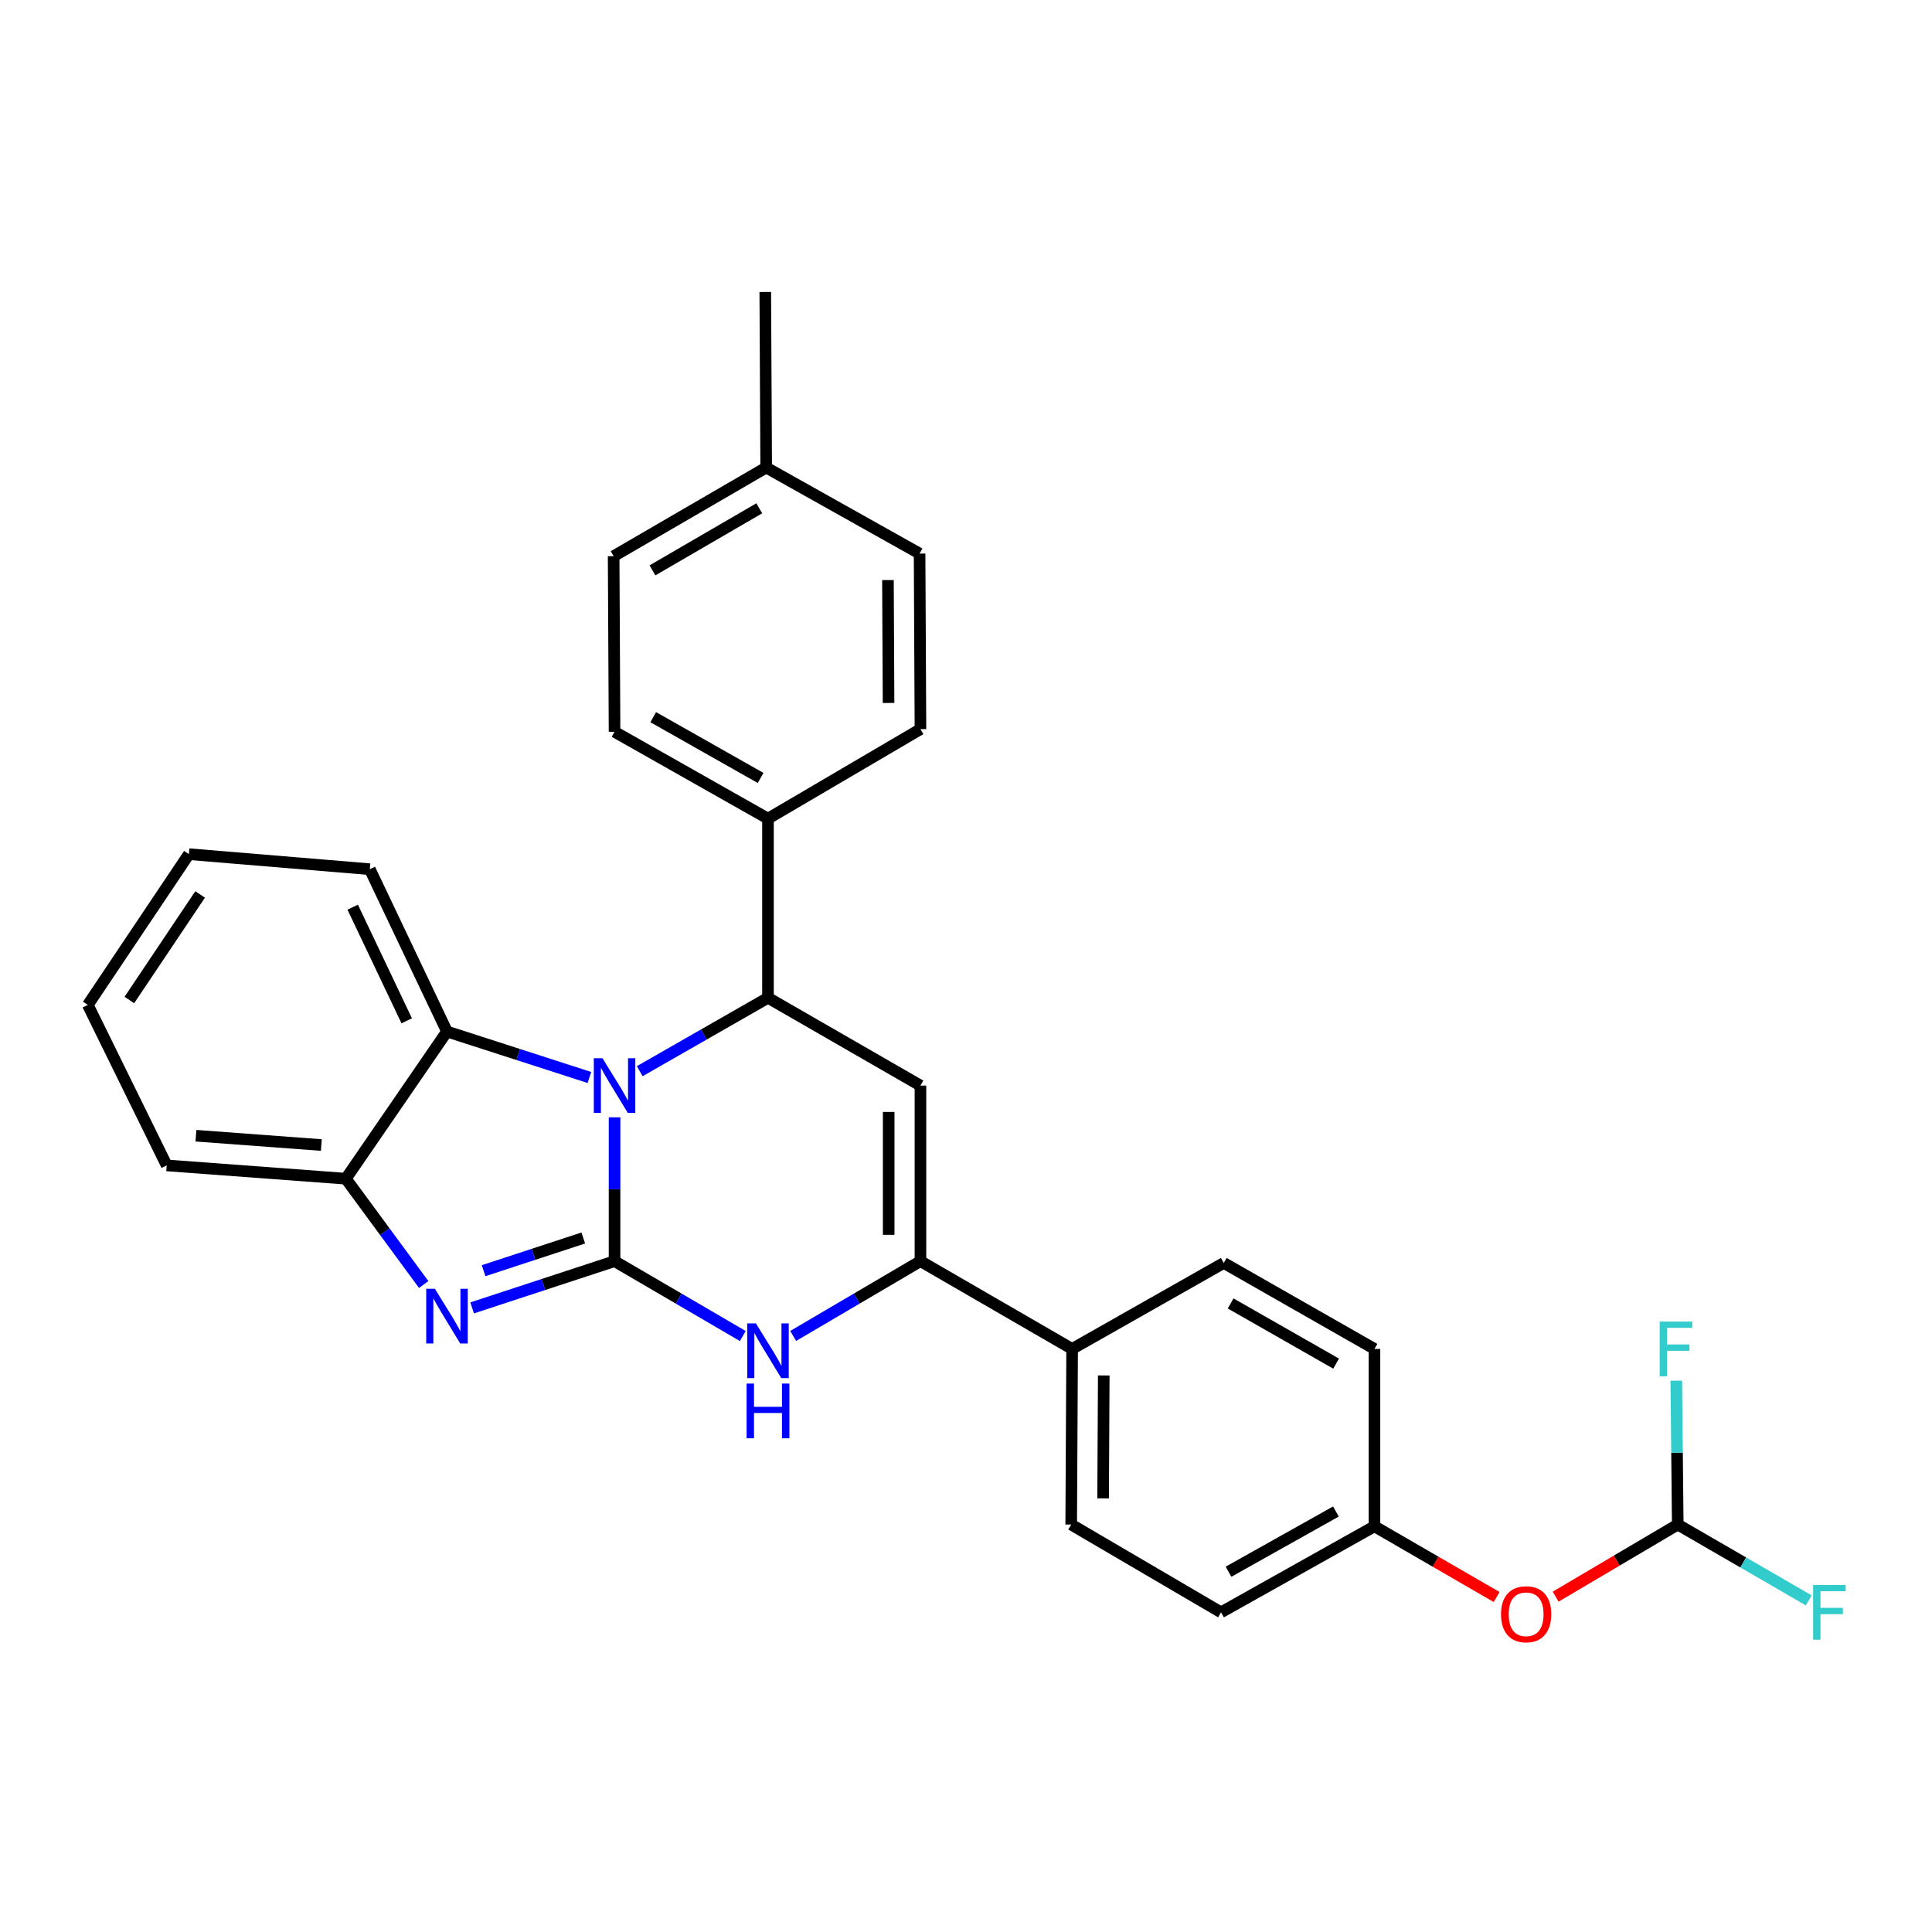 <?xml version='1.0' encoding='iso-8859-1'?>
<svg version='1.1' baseProfile='full'
              xmlns='http://www.w3.org/2000/svg'
                      xmlns:rdkit='http://www.rdkit.org/xml'
                      xmlns:xlink='http://www.w3.org/1999/xlink'
                  xml:space='preserve'
width='1000px' height='1000px' viewBox='0 0 1000 1000'>
<!-- END OF HEADER -->
<rect style='opacity:1.0;fill:#FFFFFF;stroke:none' width='1000' height='1000' x='0' y='0'> </rect>
<path class='bond-0' d='M 318.094,652.772 L 318.094,615.552' style='fill:none;fill-rule:evenodd;stroke:#000000;stroke-width:6px;stroke-linecap:butt;stroke-linejoin:miter;stroke-opacity:1' />
<path class='bond-0' d='M 318.094,615.552 L 318.094,578.333' style='fill:none;fill-rule:evenodd;stroke:#0000FF;stroke-width:6px;stroke-linecap:butt;stroke-linejoin:miter;stroke-opacity:1' />
<path class='bond-1' d='M 318.094,652.772 L 281.235,664.867' style='fill:none;fill-rule:evenodd;stroke:#000000;stroke-width:6px;stroke-linecap:butt;stroke-linejoin:miter;stroke-opacity:1' />
<path class='bond-1' d='M 281.235,664.867 L 244.375,676.962' style='fill:none;fill-rule:evenodd;stroke:#0000FF;stroke-width:6px;stroke-linecap:butt;stroke-linejoin:miter;stroke-opacity:1' />
<path class='bond-1' d='M 301.91,640.778 L 276.108,649.244' style='fill:none;fill-rule:evenodd;stroke:#000000;stroke-width:6px;stroke-linecap:butt;stroke-linejoin:miter;stroke-opacity:1' />
<path class='bond-1' d='M 276.108,649.244 L 250.306,657.711' style='fill:none;fill-rule:evenodd;stroke:#0000FF;stroke-width:6px;stroke-linecap:butt;stroke-linejoin:miter;stroke-opacity:1' />
<path class='bond-4' d='M 318.094,652.772 L 351.283,672.149' style='fill:none;fill-rule:evenodd;stroke:#000000;stroke-width:6px;stroke-linecap:butt;stroke-linejoin:miter;stroke-opacity:1' />
<path class='bond-4' d='M 351.283,672.149 L 384.471,691.526' style='fill:none;fill-rule:evenodd;stroke:#0000FF;stroke-width:6px;stroke-linecap:butt;stroke-linejoin:miter;stroke-opacity:1' />
<path class='bond-2' d='M 331.122,554.446 L 364.316,535.452' style='fill:none;fill-rule:evenodd;stroke:#0000FF;stroke-width:6px;stroke-linecap:butt;stroke-linejoin:miter;stroke-opacity:1' />
<path class='bond-2' d='M 364.316,535.452 L 397.51,516.457' style='fill:none;fill-rule:evenodd;stroke:#000000;stroke-width:6px;stroke-linecap:butt;stroke-linejoin:miter;stroke-opacity:1' />
<path class='bond-6' d='M 305.076,557.701 L 268.214,545.807' style='fill:none;fill-rule:evenodd;stroke:#0000FF;stroke-width:6px;stroke-linecap:butt;stroke-linejoin:miter;stroke-opacity:1' />
<path class='bond-6' d='M 268.214,545.807 L 231.352,533.913' style='fill:none;fill-rule:evenodd;stroke:#000000;stroke-width:6px;stroke-linecap:butt;stroke-linejoin:miter;stroke-opacity:1' />
<path class='bond-7' d='M 219.31,664.867 L 199.16,637.481' style='fill:none;fill-rule:evenodd;stroke:#0000FF;stroke-width:6px;stroke-linecap:butt;stroke-linejoin:miter;stroke-opacity:1' />
<path class='bond-7' d='M 199.16,637.481 L 179.011,610.095' style='fill:none;fill-rule:evenodd;stroke:#000000;stroke-width:6px;stroke-linecap:butt;stroke-linejoin:miter;stroke-opacity:1' />
<path class='bond-8' d='M 397.51,516.457 L 397.51,423.722' style='fill:none;fill-rule:evenodd;stroke:#000000;stroke-width:6px;stroke-linecap:butt;stroke-linejoin:miter;stroke-opacity:1' />
<path class='bond-30' d='M 397.51,516.457 L 476.424,561.901' style='fill:none;fill-rule:evenodd;stroke:#000000;stroke-width:6px;stroke-linecap:butt;stroke-linejoin:miter;stroke-opacity:1' />
<path class='bond-3' d='M 476.424,561.901 L 476.424,652.772' style='fill:none;fill-rule:evenodd;stroke:#000000;stroke-width:6px;stroke-linecap:butt;stroke-linejoin:miter;stroke-opacity:1' />
<path class='bond-3' d='M 459.982,575.532 L 459.982,639.141' style='fill:none;fill-rule:evenodd;stroke:#000000;stroke-width:6px;stroke-linecap:butt;stroke-linejoin:miter;stroke-opacity:1' />
<path class='bond-5' d='M 410.539,691.484 L 443.481,672.128' style='fill:none;fill-rule:evenodd;stroke:#0000FF;stroke-width:6px;stroke-linecap:butt;stroke-linejoin:miter;stroke-opacity:1' />
<path class='bond-5' d='M 443.481,672.128 L 476.424,652.772' style='fill:none;fill-rule:evenodd;stroke:#000000;stroke-width:6px;stroke-linecap:butt;stroke-linejoin:miter;stroke-opacity:1' />
<path class='bond-9' d='M 476.424,652.772 L 554.936,698.207' style='fill:none;fill-rule:evenodd;stroke:#000000;stroke-width:6px;stroke-linecap:butt;stroke-linejoin:miter;stroke-opacity:1' />
<path class='bond-24' d='M 231.352,533.913 L 191.416,449.893' style='fill:none;fill-rule:evenodd;stroke:#000000;stroke-width:6px;stroke-linecap:butt;stroke-linejoin:miter;stroke-opacity:1' />
<path class='bond-24' d='M 210.512,528.368 L 182.556,469.555' style='fill:none;fill-rule:evenodd;stroke:#000000;stroke-width:6px;stroke-linecap:butt;stroke-linejoin:miter;stroke-opacity:1' />
<path class='bond-29' d='M 231.352,533.913 L 179.011,610.095' style='fill:none;fill-rule:evenodd;stroke:#000000;stroke-width:6px;stroke-linecap:butt;stroke-linejoin:miter;stroke-opacity:1' />
<path class='bond-25' d='M 179.011,610.095 L 86.286,603.208' style='fill:none;fill-rule:evenodd;stroke:#000000;stroke-width:6px;stroke-linecap:butt;stroke-linejoin:miter;stroke-opacity:1' />
<path class='bond-25' d='M 166.32,592.665 L 101.413,587.844' style='fill:none;fill-rule:evenodd;stroke:#000000;stroke-width:6px;stroke-linecap:butt;stroke-linejoin:miter;stroke-opacity:1' />
<path class='bond-12' d='M 397.51,423.722 L 318.094,378.771' style='fill:none;fill-rule:evenodd;stroke:#000000;stroke-width:6px;stroke-linecap:butt;stroke-linejoin:miter;stroke-opacity:1' />
<path class='bond-12' d='M 393.697,402.671 L 338.106,371.205' style='fill:none;fill-rule:evenodd;stroke:#000000;stroke-width:6px;stroke-linecap:butt;stroke-linejoin:miter;stroke-opacity:1' />
<path class='bond-13' d='M 397.51,423.722 L 476.424,377.401' style='fill:none;fill-rule:evenodd;stroke:#000000;stroke-width:6px;stroke-linecap:butt;stroke-linejoin:miter;stroke-opacity:1' />
<path class='bond-14' d='M 554.936,698.207 L 554.452,789.106' style='fill:none;fill-rule:evenodd;stroke:#000000;stroke-width:6px;stroke-linecap:butt;stroke-linejoin:miter;stroke-opacity:1' />
<path class='bond-14' d='M 571.305,711.93 L 570.966,775.558' style='fill:none;fill-rule:evenodd;stroke:#000000;stroke-width:6px;stroke-linecap:butt;stroke-linejoin:miter;stroke-opacity:1' />
<path class='bond-15' d='M 554.936,698.207 L 633.42,653.704' style='fill:none;fill-rule:evenodd;stroke:#000000;stroke-width:6px;stroke-linecap:butt;stroke-linejoin:miter;stroke-opacity:1' />
<path class='bond-10' d='M 868.407,789.106 L 836.804,807.769' style='fill:none;fill-rule:evenodd;stroke:#000000;stroke-width:6px;stroke-linecap:butt;stroke-linejoin:miter;stroke-opacity:1' />
<path class='bond-10' d='M 836.804,807.769 L 805.202,826.432' style='fill:none;fill-rule:evenodd;stroke:#FF0000;stroke-width:6px;stroke-linecap:butt;stroke-linejoin:miter;stroke-opacity:1' />
<path class='bond-17' d='M 868.407,789.106 L 868.025,751.873' style='fill:none;fill-rule:evenodd;stroke:#000000;stroke-width:6px;stroke-linecap:butt;stroke-linejoin:miter;stroke-opacity:1' />
<path class='bond-17' d='M 868.025,751.873 L 867.644,714.64' style='fill:none;fill-rule:evenodd;stroke:#33CCCC;stroke-width:6px;stroke-linecap:butt;stroke-linejoin:miter;stroke-opacity:1' />
<path class='bond-18' d='M 868.407,789.106 L 902.306,808.73' style='fill:none;fill-rule:evenodd;stroke:#000000;stroke-width:6px;stroke-linecap:butt;stroke-linejoin:miter;stroke-opacity:1' />
<path class='bond-18' d='M 902.306,808.73 L 936.204,828.354' style='fill:none;fill-rule:evenodd;stroke:#33CCCC;stroke-width:6px;stroke-linecap:butt;stroke-linejoin:miter;stroke-opacity:1' />
<path class='bond-11' d='M 774.655,826.618 L 743.038,808.319' style='fill:none;fill-rule:evenodd;stroke:#FF0000;stroke-width:6px;stroke-linecap:butt;stroke-linejoin:miter;stroke-opacity:1' />
<path class='bond-11' d='M 743.038,808.319 L 711.42,790.019' style='fill:none;fill-rule:evenodd;stroke:#000000;stroke-width:6px;stroke-linecap:butt;stroke-linejoin:miter;stroke-opacity:1' />
<path class='bond-22' d='M 318.094,378.771 L 317.619,287.882' style='fill:none;fill-rule:evenodd;stroke:#000000;stroke-width:6px;stroke-linecap:butt;stroke-linejoin:miter;stroke-opacity:1' />
<path class='bond-21' d='M 476.424,377.401 L 475.976,286.53' style='fill:none;fill-rule:evenodd;stroke:#000000;stroke-width:6px;stroke-linecap:butt;stroke-linejoin:miter;stroke-opacity:1' />
<path class='bond-21' d='M 459.915,363.851 L 459.602,300.242' style='fill:none;fill-rule:evenodd;stroke:#000000;stroke-width:6px;stroke-linecap:butt;stroke-linejoin:miter;stroke-opacity:1' />
<path class='bond-20' d='M 554.452,789.106 L 632.004,834.541' style='fill:none;fill-rule:evenodd;stroke:#000000;stroke-width:6px;stroke-linecap:butt;stroke-linejoin:miter;stroke-opacity:1' />
<path class='bond-19' d='M 633.42,653.704 L 711.42,698.207' style='fill:none;fill-rule:evenodd;stroke:#000000;stroke-width:6px;stroke-linecap:butt;stroke-linejoin:miter;stroke-opacity:1' />
<path class='bond-19' d='M 636.972,674.661 L 691.572,705.813' style='fill:none;fill-rule:evenodd;stroke:#000000;stroke-width:6px;stroke-linecap:butt;stroke-linejoin:miter;stroke-opacity:1' />
<path class='bond-16' d='M 711.42,790.019 L 711.42,698.207' style='fill:none;fill-rule:evenodd;stroke:#000000;stroke-width:6px;stroke-linecap:butt;stroke-linejoin:miter;stroke-opacity:1' />
<path class='bond-32' d='M 711.42,790.019 L 632.004,834.541' style='fill:none;fill-rule:evenodd;stroke:#000000;stroke-width:6px;stroke-linecap:butt;stroke-linejoin:miter;stroke-opacity:1' />
<path class='bond-32' d='M 691.467,782.355 L 635.876,813.521' style='fill:none;fill-rule:evenodd;stroke:#000000;stroke-width:6px;stroke-linecap:butt;stroke-linejoin:miter;stroke-opacity:1' />
<path class='bond-23' d='M 475.976,286.53 L 396.579,241.999' style='fill:none;fill-rule:evenodd;stroke:#000000;stroke-width:6px;stroke-linecap:butt;stroke-linejoin:miter;stroke-opacity:1' />
<path class='bond-33' d='M 317.619,287.882 L 396.579,241.999' style='fill:none;fill-rule:evenodd;stroke:#000000;stroke-width:6px;stroke-linecap:butt;stroke-linejoin:miter;stroke-opacity:1' />
<path class='bond-33' d='M 337.724,295.216 L 392.996,263.098' style='fill:none;fill-rule:evenodd;stroke:#000000;stroke-width:6px;stroke-linecap:butt;stroke-linejoin:miter;stroke-opacity:1' />
<path class='bond-26' d='M 396.579,241.999 L 396.104,151.128' style='fill:none;fill-rule:evenodd;stroke:#000000;stroke-width:6px;stroke-linecap:butt;stroke-linejoin:miter;stroke-opacity:1' />
<path class='bond-27' d='M 191.416,449.893 L 97.768,442.11' style='fill:none;fill-rule:evenodd;stroke:#000000;stroke-width:6px;stroke-linecap:butt;stroke-linejoin:miter;stroke-opacity:1' />
<path class='bond-28' d='M 86.286,603.208 L 45.455,520.147' style='fill:none;fill-rule:evenodd;stroke:#000000;stroke-width:6px;stroke-linecap:butt;stroke-linejoin:miter;stroke-opacity:1' />
<path class='bond-31' d='M 97.768,442.11 L 45.455,520.147' style='fill:none;fill-rule:evenodd;stroke:#000000;stroke-width:6px;stroke-linecap:butt;stroke-linejoin:miter;stroke-opacity:1' />
<path class='bond-31' d='M 103.579,462.971 L 66.959,517.597' style='fill:none;fill-rule:evenodd;stroke:#000000;stroke-width:6px;stroke-linecap:butt;stroke-linejoin:miter;stroke-opacity:1' />
<path  class='atom-1' d='M 311.834 547.741
L 321.114 562.741
Q 322.034 564.221, 323.514 566.901
Q 324.994 569.581, 325.074 569.741
L 325.074 547.741
L 328.834 547.741
L 328.834 576.061
L 324.954 576.061
L 314.994 559.661
Q 313.834 557.741, 312.594 555.541
Q 311.394 553.341, 311.034 552.661
L 311.034 576.061
L 307.354 576.061
L 307.354 547.741
L 311.834 547.741
' fill='#0000FF'/>
<path  class='atom-2' d='M 225.092 667.075
L 234.372 682.075
Q 235.292 683.555, 236.772 686.235
Q 238.252 688.915, 238.332 689.075
L 238.332 667.075
L 242.092 667.075
L 242.092 695.395
L 238.212 695.395
L 228.252 678.995
Q 227.092 677.075, 225.852 674.875
Q 224.652 672.675, 224.292 671.995
L 224.292 695.395
L 220.612 695.395
L 220.612 667.075
L 225.092 667.075
' fill='#0000FF'/>
<path  class='atom-5' d='M 391.25 684.979
L 400.53 699.979
Q 401.45 701.459, 402.93 704.139
Q 404.41 706.819, 404.49 706.979
L 404.49 684.979
L 408.25 684.979
L 408.25 713.299
L 404.37 713.299
L 394.41 696.899
Q 393.25 694.979, 392.01 692.779
Q 390.81 690.579, 390.45 689.899
L 390.45 713.299
L 386.77 713.299
L 386.77 684.979
L 391.25 684.979
' fill='#0000FF'/>
<path  class='atom-5' d='M 386.43 716.131
L 390.27 716.131
L 390.27 728.171
L 404.75 728.171
L 404.75 716.131
L 408.59 716.131
L 408.59 744.451
L 404.75 744.451
L 404.75 731.371
L 390.27 731.371
L 390.27 744.451
L 386.43 744.451
L 386.43 716.131
' fill='#0000FF'/>
<path  class='atom-12' d='M 776.923 835.534
Q 776.923 828.734, 780.283 824.934
Q 783.643 821.134, 789.923 821.134
Q 796.203 821.134, 799.563 824.934
Q 802.923 828.734, 802.923 835.534
Q 802.923 842.414, 799.523 846.334
Q 796.123 850.214, 789.923 850.214
Q 783.683 850.214, 780.283 846.334
Q 776.923 842.454, 776.923 835.534
M 789.923 847.014
Q 794.243 847.014, 796.563 844.134
Q 798.923 841.214, 798.923 835.534
Q 798.923 829.974, 796.563 827.174
Q 794.243 824.334, 789.923 824.334
Q 785.603 824.334, 783.243 827.134
Q 780.923 829.934, 780.923 835.534
Q 780.923 841.254, 783.243 844.134
Q 785.603 847.014, 789.923 847.014
' fill='#FF0000'/>
<path  class='atom-18' d='M 859.055 684.047
L 875.895 684.047
L 875.895 687.287
L 862.855 687.287
L 862.855 695.887
L 874.455 695.887
L 874.455 699.167
L 862.855 699.167
L 862.855 712.367
L 859.055 712.367
L 859.055 684.047
' fill='#33CCCC'/>
<path  class='atom-19' d='M 938.471 820.381
L 955.311 820.381
L 955.311 823.621
L 942.271 823.621
L 942.271 832.221
L 953.871 832.221
L 953.871 835.501
L 942.271 835.501
L 942.271 848.701
L 938.471 848.701
L 938.471 820.381
' fill='#33CCCC'/>
</svg>
